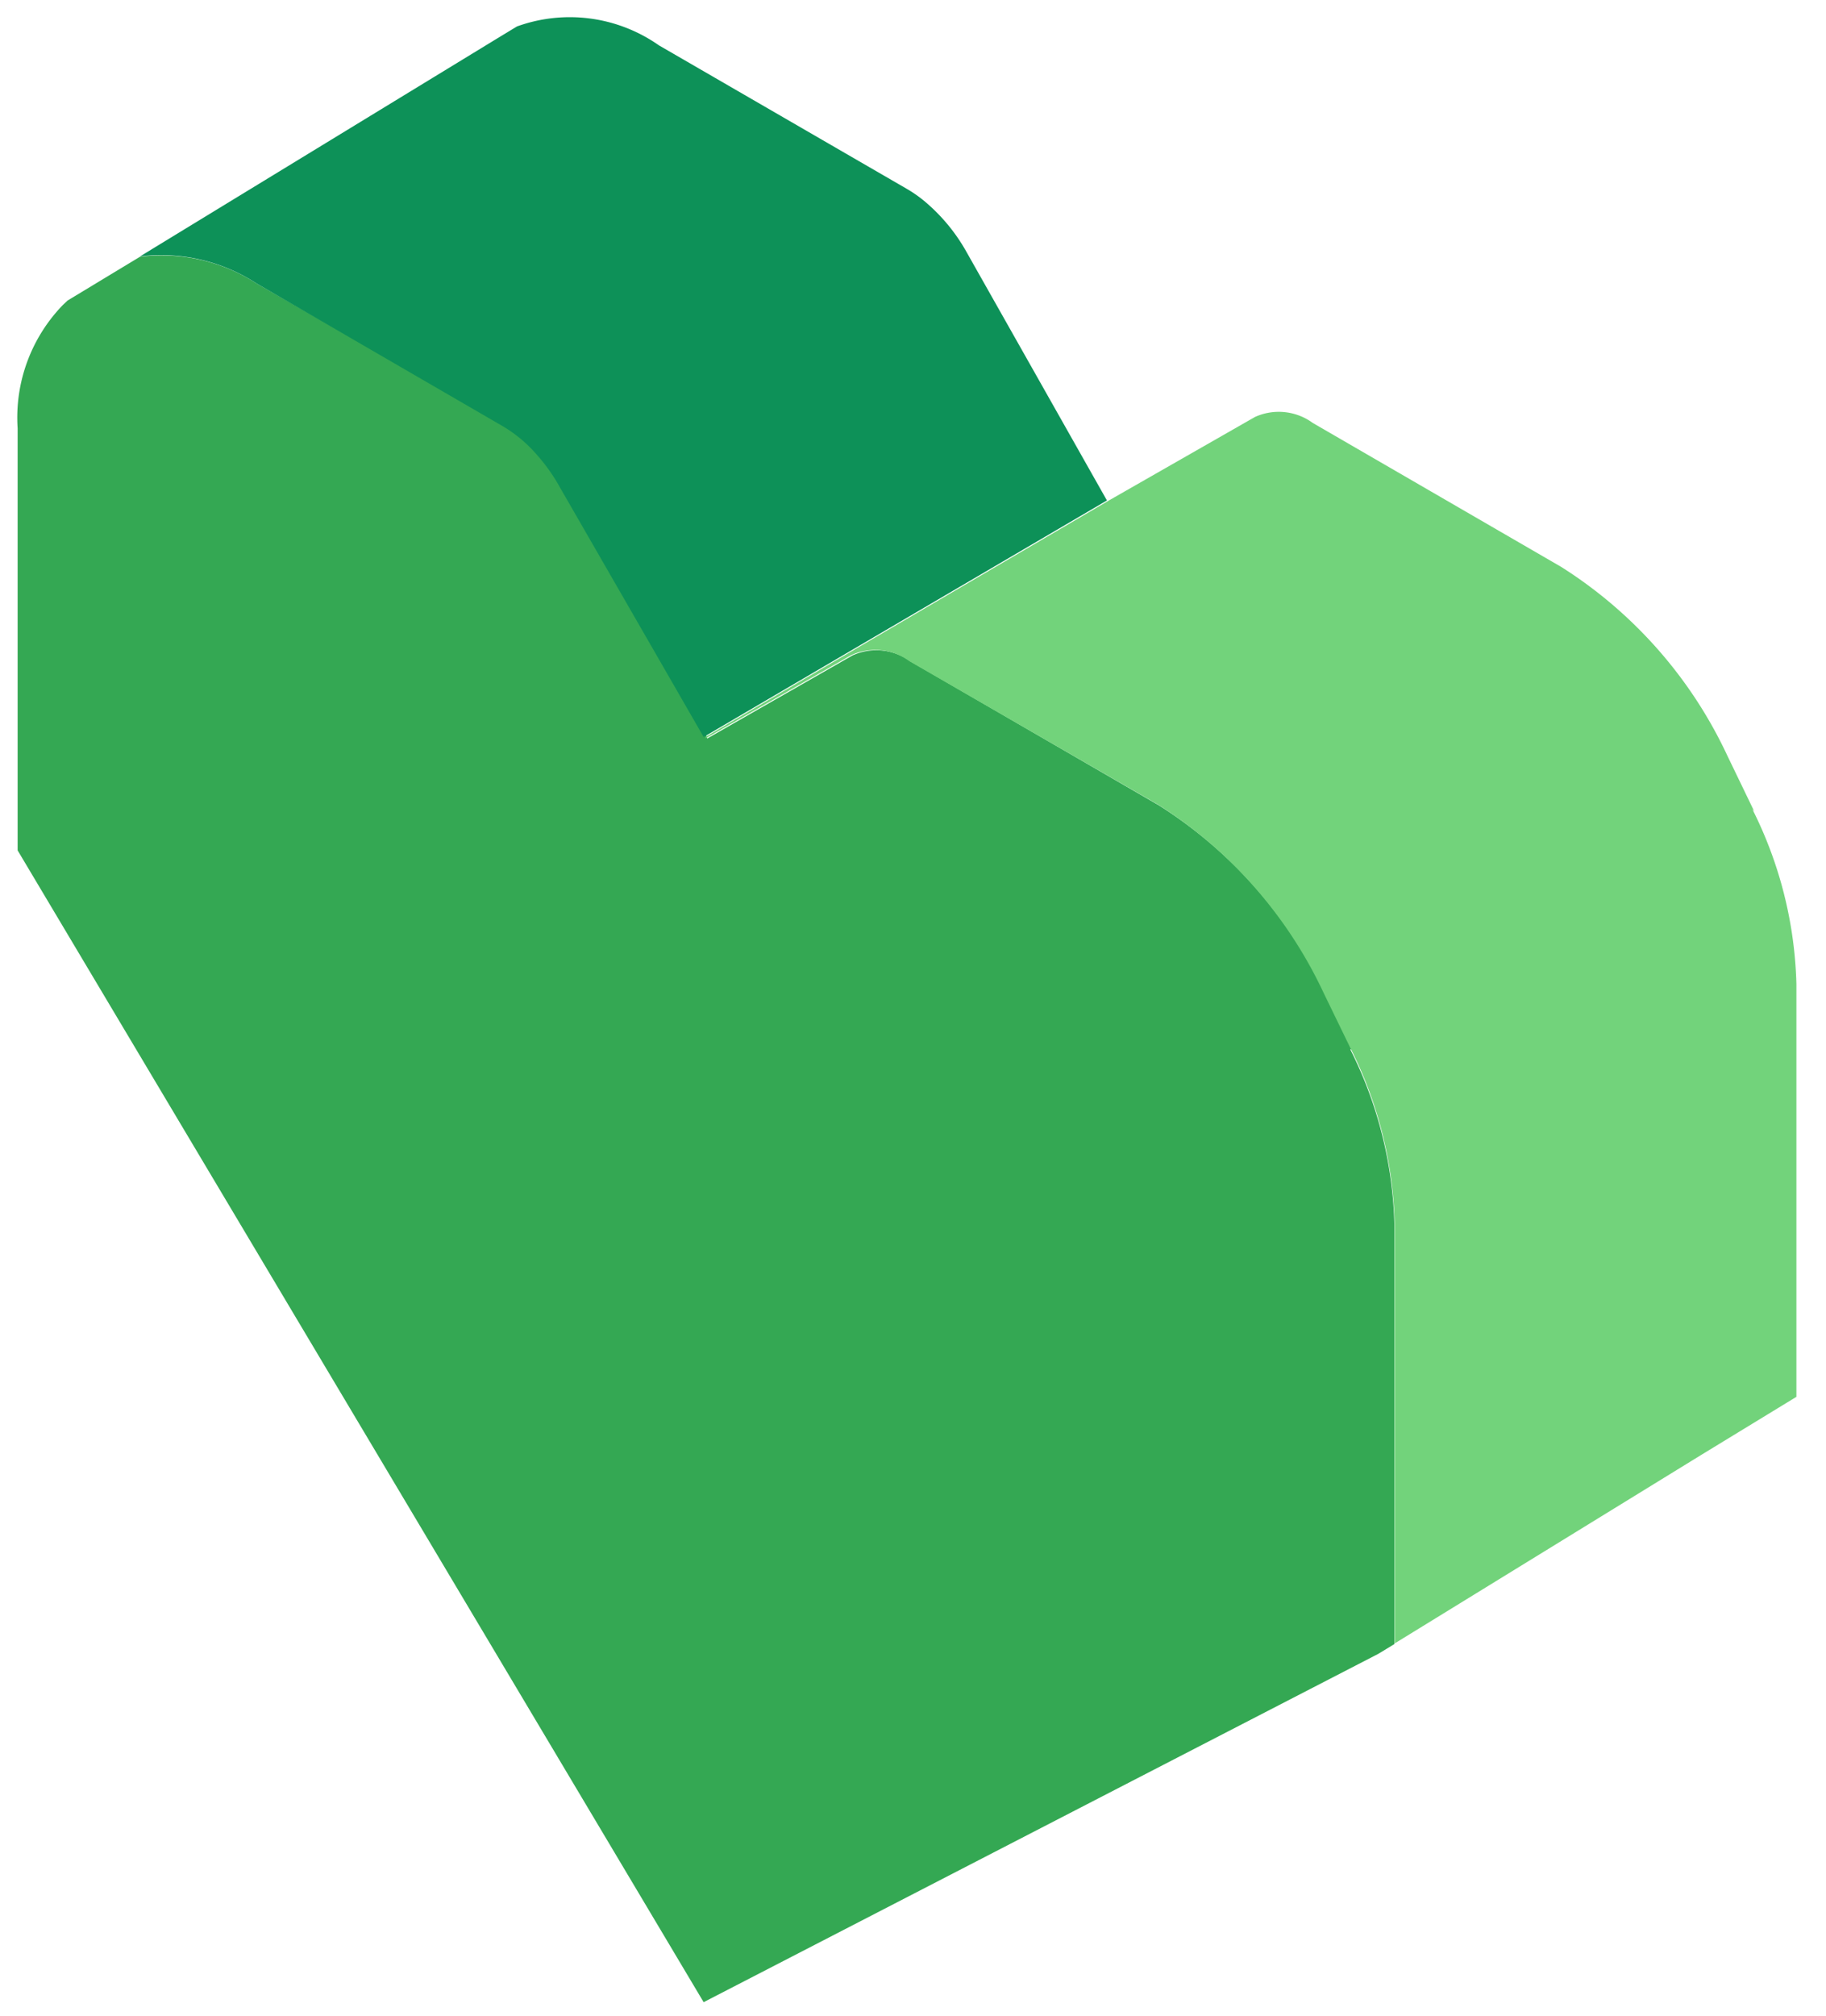 <svg id="kind" xmlns="http://www.w3.org/2000/svg" viewBox="0 0 58 64">
  <g id="Group-3">
    <path id="Fill-1" d="M42.94,33.32l-.85-1.75a14.19,14.19,0,0,0-5.28-6L28.92,21a1.83,1.83,0,0,0-1.84-.19l-4.62,2.64,0-.05-4.55-7.9a5.85,5.85,0,0,0-1-1.33,4.36,4.36,0,0,0-.8-.62L8.15,9a5.56,5.56,0,0,0-3.7-.85L2.15,9.54,2,9.68A5.14,5.14,0,0,0,.56,13.6l0,10.46V27L22.35,63.57,43.78,52.51l.51-.31,0-13.33a13.08,13.08,0,0,0-1.4-5.55" style="fill: #34a853"/>
  </g>
  <path id="Fill-4" d="M55.72,25.76,54.87,24a14.19,14.19,0,0,0-5.28-6L41.7,13.43a1.83,1.83,0,0,0-1.84-.19l-4.62,2.64L22.42,23.39l0,.05,4.62-2.64a1.83,1.83,0,0,1,1.84.19l7.89,4.55a14.2,14.2,0,0,1,5.28,6l.85,1.75a13.06,13.06,0,0,1,1.4,5.55l0,13.34,9.76-6,3-1.83,0-13.11a13.08,13.08,0,0,0-1.4-5.55" style="fill: #72d37b"/>
  <path id="Fill-6" d="M30.66,7.93a5.78,5.78,0,0,0-1.2-1.46A4.09,4.09,0,0,0,28.81,6L20.93,1.44A4.93,4.93,0,0,0,16.42.84l-.61.37L4.45,8.14A5.56,5.56,0,0,1,8.15,9L16,13.55a4.36,4.36,0,0,1,.8.62,5.87,5.87,0,0,1,1,1.33l4.55,7.9,12.81-7.51Z" style="fill: #0d9158"/>
</svg>
